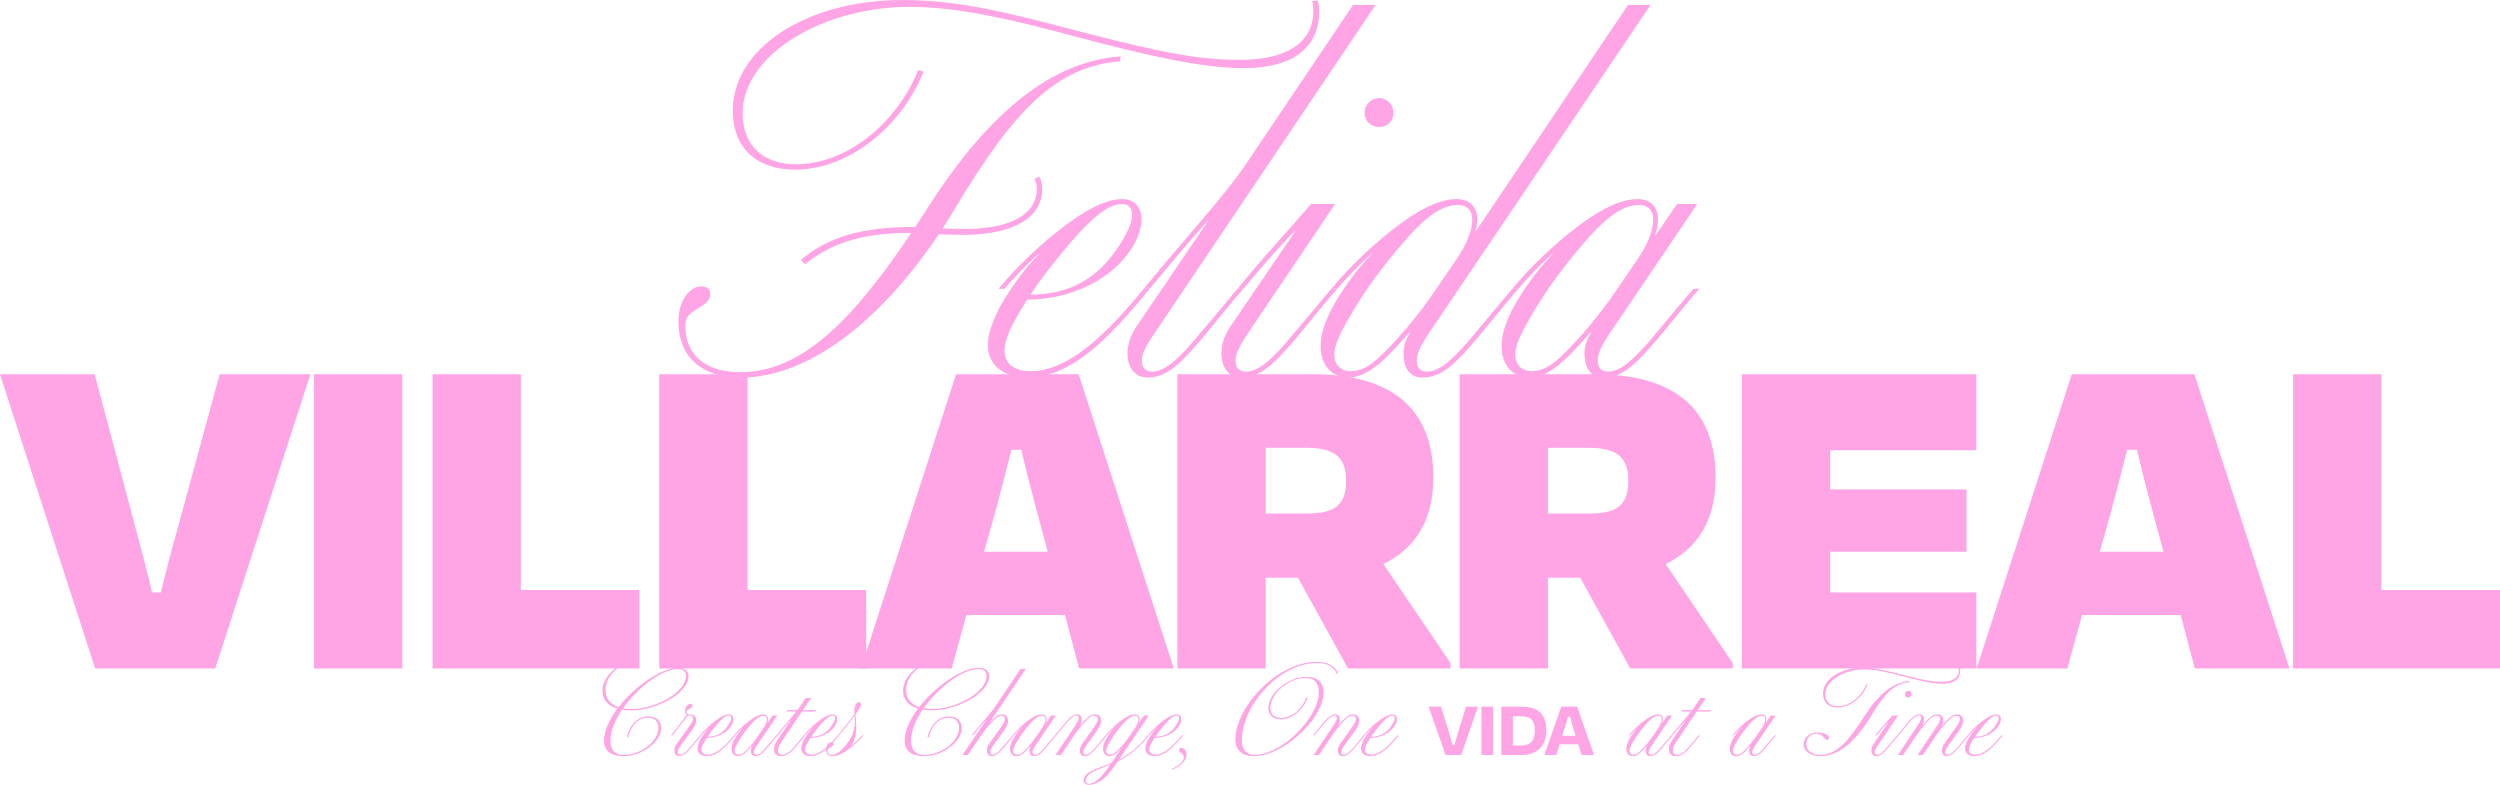 <svg fill="none" height="372" viewBox="0 0 1185 372" width="1185" xmlns="http://www.w3.org/2000/svg"><g fill="#ffa4e5"><path d="m622.059.465 2.556-.232c.465 1.162.697 3.486.697 5.113 0 17.432-12.782 26.961-35.791 26.961-20.452 0-46.946-6.275-82.04-15.572-26.96-7.205-52.99-13.48-76.231-13.48-41.833 0-79.251 23.01-79.251 50.435 0 16.27 10.923 24.172 25.1 24.172 25.333 0 48.574-20.686 58.102-44.625l2.557.697c-9.761 24.869-34.397 46.484-61.124 46.484-15.804 0-29.283-8.367-29.283-28.123 0-28.82 33.931-52.295 80.878-52.295 27.424 0 52.989 6.973 80.646 14.178 46.25 12.086 61.124 14.178 79.252 14.178 20.219 0 34.397-7.205 34.397-23.242 0-1.627-.233-3.254-.465-4.648zm-181.745 97.152c28.354-44.16 58.103-68.564 90.873-70.889l-.233 2.324c-30.213 2.557-49.968 22.545-78.089 69.494l-6.043 9.761c3.486 0 7.205.233 9.993.233 26.495 0 34.629-9.529 34.629-18.826 0-2.092-.464-3.719-1.161-4.881l2.324-1.162c.929 1.627 1.394 3.719 1.394 6.043 0 12.318-11.853 21.615-37.65 21.615-3.486 0-7.67-.232-11.388-.232-28.819 42.765-62.751 67.867-93.894 67.867-19.057 0-29.516-10.459-29.516-26.496 0-9.297 4.881-16.735 10.923-16.735 2.789 0 4.184 1.627 4.184 3.487 0 7.205-11.853 6.507-11.853 14.875 0 13.248 8.367 22.312 26.262 22.312 29.749 0 54.152-26.264 80.879-66.008h-.698c-25.565 0-38.812 6.276-49.735 14.875l-1.859-2.092c9.761-8.134 23.473-15.572 52.524-15.572h1.627c2.092-3.254 4.416-6.508 6.507-9.994z"/><path d="m542.137 136.896h2.789c-19.987 24.405-37.418 42.069-58.335 42.069-9.296 0-18.36-4.881-18.36-15.34 0-5.113 2.091-10.924 5.345-17.432 4.416-8.135 11.388-18.129 19.058-26.031h-.233c-6.507 5.81-11.852 11.621-16.268 16.734h-2.789c8.134-9.994 20.684-22.08 32.77-30.912 12.085-8.832 19.987-11.621 25.797-11.621 9.064 0 11.853 9.065 6.275 20.221-9.296 17.896-31.143 27.426-50.898 27.426h-.464c-1.395 2.324-3.022 4.88-4.416 7.437-3.022 5.113-6.275 11.621-6.275 16.734 0 6.276 4.648 9.762 12.317 9.762 18.361 0 36.489-18.129 53.687-39.047zm-34.397-22.312c-7.901 9.297-13.944 16.967-19.29 25.101 18.128-.232 33.003-6.972 44.391-27.193 6.042-10.227 4.183-15.805-.93-15.805-6.74 0-14.409 6.741-24.171 17.897z"/><path d="m543.973 178.965c-5.811 0-9.529-4.649-9.529-11.389 0-4.881 1.859-9.762 5.345-14.41l32.77-48.344h-.232c-8.135 8.832-17.896 20.686-27.425 32.074h-2.789c20.22-24.636 38.813-44.625 48.574-59.267l50.665-75.305h10.691l-102.028 151.539c-5.577 8.135-8.831 13.016-8.831 16.967 0 3.254 1.627 5.346 4.88 5.346 6.275 0 13.48-6.741 22.312-17.664 6.042-6.973 12.55-14.875 18.128-21.616h2.789c-6.275 7.205-13.248 16.037-19.29 23.242-9.529 11.157-16.501 18.827-26.03 18.827z"/><path d="m653.764 60.197c-3.951 0-6.972-2.789-6.972-6.74 0-3.719 3.021-6.973 6.972-6.973 3.719 0 6.74 3.254 6.74 6.973 0 3.951-3.021 6.74-6.74 6.74zm-65.307 118.768c-5.81 0-9.528-4.649-9.528-11.389 0-4.881 1.859-9.762 5.345-14.41l29.748-43.695h-.232c-7.902 7.902-16.966 18.361-24.403 27.425h-2.789c12.783-15.804 23.938-27.425 34.862-40.209h11.388l-38.58 57.176c-5.578 8.135-8.6 13.016-8.6 16.967 0 3.254 1.627 5.346 4.881 5.346 6.275 0 13.48-6.741 22.311-17.664 6.043-6.973 12.55-14.875 18.128-21.616h2.789c-6.275 7.205-13.247 16.037-19.29 23.242-9.529 11.157-16.501 18.827-26.03 18.827z"/><path d="m639.217 178.965c-7.669 0-13.247-5.578-13.247-14.875 0-5.578 1.859-11.157 5.345-17.897 4.416-8.135 11.388-18.129 19.058-26.031h-.233c-6.507 5.81-11.853 11.621-16.268 16.734h-2.789c8.134-9.994 20.684-22.08 32.769-30.912 12.086-8.832 20.453-11.621 26.495-11.621 8.135 0 11.621 6.276 9.064 15.108h.233l72.046-107.147h10.691l-102.027 151.074c-5.811 8.367-8.832 13.481-8.832 17.432 0 3.254 1.627 5.346 4.881 5.346 6.275 0 13.247-6.741 22.311-17.664 5.81-6.973 12.55-15.108 18.128-21.616h2.789c-6.275 7.205-13.248 16.037-19.29 23.242-9.529 11.157-16.501 18.827-26.03 18.827-6.043 0-9.064-4.416-9.064-11.621 0-3.022.93-6.276 3.254-9.995h-.233c-3.718 4.184-8.831 9.995-13.247 13.946-5.81 5.113-10.923 7.67-15.804 7.67zm.93-3.022c4.648 0 8.599-2.092 13.247-6.275 7.902-7.205 18.825-19.988 26.96-32.074l10.458-15.34c7.437-10.924 11.156-25.102 0-25.102-8.832 0-17.896 8.832-25.333 17.432-10.923 12.783-18.128 22.545-25.332 34.863-2.324 3.951-6.275 10.924-7.205 15.107-1.859 7.206 1.859 11.389 7.205 11.389z"/><path d="m725.009 178.965c-7.67 0-13.248-5.578-13.248-14.875 0-5.578 1.86-11.157 5.346-17.897 4.416-8.135 11.388-18.129 19.057-26.031h-.232c-6.507 5.81-11.853 11.621-16.269 16.734h-2.788c8.134-9.994 20.684-22.08 32.769-30.912 12.086-8.832 20.452-11.621 26.495-11.621 8.134 0 12.085 6.276 8.367 17.199h.232l10.226-14.875h9.529l-38.348 56.711c-6.042 8.6-8.831 13.481-8.831 17.432 0 3.254 1.627 5.346 4.88 5.346 6.275 0 13.248-6.741 22.312-17.664 5.81-6.973 12.55-15.108 18.128-21.616h2.789c-6.276 7.205-13.248 16.037-19.29 23.242-9.529 11.157-16.502 18.827-26.03 18.827-6.043 0-9.064-4.416-9.064-11.621 0-3.022.929-6.043 3.253-9.995h-.232c-3.719 4.184-8.832 9.995-13.247 13.946-5.811 5.113-10.924 7.67-15.804 7.67zm.929-3.022c4.649 0 8.6-2.092 13.248-6.275 7.902-7.205 18.825-19.988 26.959-32.074l10.459-15.34c7.437-10.924 11.155-25.102 0-25.102-8.832 0-17.896 8.832-25.333 17.432-10.923 12.783-18.128 22.545-25.333 34.863-2.324 3.951-6.275 10.924-7.204 15.107-1.859 7.206 1.859 11.389 7.204 11.389z"/><path d="m102.028 316.851h-56.941l-45.087-139.453h44.855l19.29 72.515c2.789 10.459 5.578 20.686 7.902 30.912h4.183c2.557-10.226 5.113-20.453 8.134-30.912l19.754-72.515h42.996z"/><path d="m190.685 316.851h-41.834v-139.453h41.834z"/><path d="m246.863 177.398v102.265h56.243v37.188h-98.077v-139.453z"/><path d="m354.334 177.398v102.265h56.243v37.188h-98.077v-139.453z"/><path d="m511.519 316.851-6.74-25.334h-46.714l-6.973 25.334h-42.995l45.087-139.453h58.103l45.087 139.453zm-40.207-72.516-4.881 17.199h30.214l-4.649-17.199c-2.788-10.459-5.577-20.918-7.901-31.144h-4.649c-2.556 10.226-5.345 20.685-8.134 31.144z"/><path d="m619.206 212.261h-19.29v31.144h19.987c13.713 0 18.128-4.88 18.128-15.572 0-11.388-5.81-15.572-18.825-15.572zm19.755 104.59-23.706-42.998h-15.339v42.998h-41.833v-139.453h64.145c36.72 0 57.172 15.572 57.172 49.041 0 20.453-8.831 33.701-23.705 40.906l31.84 46.949v2.557z"/><path d="m753.005 212.261h-19.29v31.144h19.987c13.713 0 18.128-4.88 18.128-15.572 0-11.388-5.81-15.572-18.825-15.572zm19.755 104.59-23.706-42.998h-15.339v42.998h-41.834v-139.453h64.145c36.721 0 57.173 15.572 57.173 49.041 0 20.453-8.831 33.701-23.706 40.906l31.841 46.949v2.557z"/><path d="m825.68 316.851v-139.453h111.092v36.025h-69.258v18.594h64.61v29.517h-64.61v19.291h69.258v36.026z"/><path d="m1040.36 316.851-6.74-25.334h-46.715l-6.972 25.334h-42.996l45.088-139.453h58.105l45.08 139.453zm-40.21-72.516-4.878 17.199h30.218l-4.65-17.199c-2.79-10.459-5.58-20.918-7.9-31.144h-4.65c-2.56 10.226-5.35 20.685-8.14 31.144z"/><path d="m1128.76 177.398v102.265h56.24v37.188h-98.08v-139.453z"/><path d="m299.467 336.716c-1.685 0-3.208-.109-4.621-.381-3.316 4.948-5.491 10.167-5.491 14.734 0 4.73 2.229 6.741 6.469 6.741 7.829 0 16.255-6.306 16.255-12.722 0-2.827-1.522-4.893-4.675-4.893-5.871 0-8.59 4.948-9.622 9.243l-.653-.055c1.087-4.512 4.132-9.786 10.384-9.786 3.533 0 5.871 2.066 5.871 5.6 0 6.524-9.405 13.211-17.451 13.211-5.762 0-9.622-1.957-9.622-7.339 0-4.73 2.555-10.113 6.36-15.223-4.675-1.359-7.121-4.295-7.121-8.481 0-5.981 6.034-12.831 16.255-15.223l.163.543c-9.677 2.393-14.951 8.155-14.951 14.408 0 3.805 2.066 6.687 6.198 8.1 7.774-10.003 20.387-18.648 28.052-18.648 3.425 0 5.11 1.686 5.11 3.915 0 8.209-15.494 16.256-26.91 16.256zm21.8-19.573c-7.502 0-18.973 8.645-25.932 18.54 1.251.272 2.664.38 4.186.38 11.199 0 25.606-7.883 25.606-15.603 0-2.12-1.196-3.317-3.86-3.317z"/><path d="m331.821 348.568h.652c-1.468 1.685-3.044 3.751-4.512 5.436-2.229 2.61-3.86 4.404-6.089 4.404-1.305 0-2.229-1.087-2.229-2.664 0-1.142.435-2.283 1.251-3.371l4.838-6.741c1.631-2.284 2.773-3.697 2.773-5.056 0-.925-.272-1.305-1.523-1.414-.326 0-.598-.054-.815-.109-2.012 2.61-4.784 6.198-7.502 9.515h-.653c2.99-3.643 5.274-6.633 7.503-9.732-.544-.272-.87-.707-.87-1.468 0-1.577 1.033-3.806 2.664-3.806.652 0 .978.381.978.816 0 1.631-2.99 1.577-2.99 3.208 0 .815.598.924 1.685 1.033 2.012.163 3.045.869 3.045 2.827 0 1.413-.761 2.827-2.229 4.893l-4.512 6.198c-1.414 1.848-2.066 3.044-2.066 3.968 0 .761.38 1.251 1.141 1.251 1.468 0 3.154-1.577 5.274-4.132z"/><path d="m347.908 348.568h.652c-4.675 5.708-8.753 9.84-13.645 9.84-2.175 0-4.295-1.142-4.295-3.588 0-1.196.489-2.555 1.25-4.078 1.033-1.902 2.664-4.24 4.458-6.089h-.054c-1.523 1.359-2.773 2.719-3.806 3.915h-.652c1.903-2.338 4.838-5.165 7.665-7.231s4.676-2.718 6.035-2.718c2.12 0 2.772 2.12 1.467 4.729-2.174 4.187-7.284 6.416-11.905 6.416h-.109c-.326.543-.707 1.142-1.033 1.74-.707 1.196-1.468 2.718-1.468 3.914 0 1.468 1.087 2.283 2.881 2.283 4.295 0 8.536-4.24 12.559-9.133zm-8.046-5.22c-1.849 2.175-3.262 3.969-4.513 5.872 4.241-.054 7.72-1.631 10.384-6.361 1.414-2.392.979-3.697-.217-3.697-1.577 0-3.371 1.577-5.654 4.186z"/><path d="m349.805 358.408c-1.794 0-3.099-1.305-3.099-3.479 0-1.305.435-2.61 1.25-4.187 1.033-1.902 2.664-4.24 4.458-6.089h-.054c-1.522 1.359-2.773 2.719-3.805 3.915h-.653c1.903-2.338 4.839-5.165 7.666-7.231 2.826-2.066 4.784-2.718 6.197-2.718 1.903 0 2.827 1.467 1.957 4.023h.055l2.392-3.48h2.229l-8.971 13.266c-1.413 2.011-2.065 3.153-2.065 4.077 0 .761.38 1.251 1.141 1.251 1.468 0 3.099-1.577 5.219-4.132 1.359-1.631 2.936-3.534 4.241-5.056h.652c-1.468 1.685-3.099 3.751-4.512 5.436-2.229 2.61-3.86 4.404-6.089 4.404-1.414 0-2.12-1.033-2.12-2.718 0-.707.217-1.414.761-2.338h-.055c-.869.979-2.065 2.338-3.098 3.262-1.359 1.196-2.555 1.794-3.697 1.794zm.217-.707c1.088 0 2.012-.489 3.099-1.468 1.849-1.685 4.404-4.675 6.306-7.502l2.447-3.588c1.739-2.556 2.609-5.872 0-5.872-2.066 0-4.186 2.066-5.926 4.077-2.555 2.991-4.24 5.274-5.926 8.156-.543.924-1.467 2.555-1.685 3.533-.435 1.686.435 2.664 1.685 2.664z"/><path d="m368.623 350.579 6.469-9.514h-.054c-1.903 2.066-4.186 4.839-6.415 7.503h-.653c4.73-5.763 7.176-8.318 9.46-11.309h-4.676l.381-.652h4.838c.49-.652 1.088-1.414 1.414-1.957l2.555-3.806h2.501l-3.915 5.763h6.361l-.435.652h-6.36l-9.46 14.081c-1.087 1.577-1.903 2.991-1.903 4.35 0 1.087.598 2.066 1.903 2.066 1.903 0 3.914-1.414 6.089-4.078 1.413-1.631 2.936-3.534 4.24-5.11h.653c-1.468 1.794-3.099 3.751-4.458 5.436-1.957 2.393-4.186 4.404-7.013 4.404-2.012 0-3.262-1.25-3.262-3.425 0-1.631.761-2.936 1.74-4.404z"/><path d="m397.069 348.568h.653c-4.676 5.708-8.753 9.84-13.646 9.84-2.174 0-4.295-1.142-4.295-3.588 0-1.196.49-2.555 1.251-4.078 1.033-1.902 2.664-4.24 4.458-6.089h-.055c-1.522 1.359-2.772 2.719-3.805 3.915h-.653c1.903-2.338 4.839-5.165 7.666-7.231s4.675-2.718 6.034-2.718c2.12 0 2.773 2.12 1.468 4.729-2.175 4.187-7.285 6.416-11.906 6.416h-.108c-.327.543-.707 1.142-1.033 1.74-.707 1.196-1.468 2.718-1.468 3.914 0 1.468 1.087 2.283 2.881 2.283 4.295 0 8.535-4.24 12.558-9.133zm-8.046-5.22c-1.848 2.175-3.262 3.969-4.512 5.872 4.24-.054 7.72-1.631 10.384-6.361 1.413-2.392.978-3.697-.218-3.697-1.576 0-3.37 1.577-5.654 4.186z"/><path d="m394.563 358.408c-2.012 0-2.99-1.305-2.99-2.881 0-2.175 1.196-3.752 2.555-3.752.652 0 .979.381.979.816 0 1.74-2.827 1.305-2.827 3.534 0 .978.761 1.685 2.066 1.685 1.63 0 3.968-1.305 6.795-4.893 3.588-4.458 4.077-8.101 4.077-11.145 0-.707-.054-1.631-.108-2.501-2.012 2.718-4.784 6.089-7.394 9.297h-.652c2.827-3.425 5.708-6.905 7.937-10.004-.054-.598-.054-1.142-.054-1.685 0-2.392.924-4.023 2.12-4.023.652 0 .978.38.978 1.033 0 1.25-1.033 2.609-2.555 4.784.544 4.675.979 10.819-2.12 14.842h.109c1.413-1.142 3.425-2.99 5.11-4.947h.652c-1.522 1.794-3.262 3.588-5.219 5.165-2.718 2.337-6.306 4.675-9.459 4.675z"/><path d="m441.961 336.716c-1.685 0-3.207-.109-4.621-.381-3.316 4.948-5.491 10.167-5.491 14.734 0 4.73 2.229 6.741 6.47 6.741 7.828 0 16.255-6.306 16.255-12.722 0-2.827-1.523-4.893-4.676-4.893-5.871 0-8.589 4.948-9.622 9.243l-.653-.055c1.088-4.512 4.132-9.786 10.384-9.786 3.534 0 5.871 2.066 5.871 5.6 0 6.524-9.405 13.211-17.451 13.211-5.762 0-9.622-1.957-9.622-7.339 0-4.73 2.555-10.113 6.361-15.223-4.676-1.359-7.122-4.295-7.122-8.481 0-5.981 6.034-12.831 16.255-15.223l.163.543c-9.677 2.393-14.95 8.155-14.95 14.408 0 3.805 2.066 6.687 6.197 8.1 7.774-10.003 20.387-18.648 28.052-18.648 3.425 0 5.11 1.686 5.11 3.915 0 8.209-15.493 16.256-26.91 16.256zm21.8-19.573c-7.502 0-18.973 8.645-25.932 18.54 1.251.272 2.664.38 4.186.38 11.2 0 25.606-7.883 25.606-15.603 0-2.12-1.196-3.317-3.86-3.317z"/><path d="m470.02 358.408c-1.359 0-2.229-1.087-2.229-2.664 0-1.142.381-2.283 1.196-3.371l4.839-6.741c.978-1.468 2.066-2.936 2.392-4.186.38-1.414-.272-2.175-1.522-2.175-1.088 0-2.012.489-3.153 1.522-1.305 1.196-4.513 4.839-6.144 7.285l-6.686 9.787h-2.501l11.416-16.8h-.054c-1.903 2.066-4.186 4.839-6.415 7.503h-.652c4.729-5.763 9.078-10.439 11.362-13.864l11.851-17.615h2.501l-17.179 25.444h.054c.761-.816 1.468-1.631 2.066-2.12 1.359-1.251 2.555-1.794 3.914-1.794 1.468 0 2.718.924 2.718 3.098 0 1.523-.815 3.045-1.902 4.622l-4.513 6.198c-1.359 1.848-2.011 3.044-2.011 3.968 0 .761.326 1.251 1.087 1.251 1.468 0 3.153-1.577 5.219-4.132 1.414-1.631 2.936-3.48 4.241-5.056h.652c-1.413 1.685-3.099 3.751-4.458 5.436-2.283 2.61-3.914 4.404-6.089 4.404z"/><path d="m481.84 358.408c-1.794 0-3.098-1.305-3.098-3.479 0-1.305.435-2.61 1.25-4.187 1.033-1.902 2.664-4.24 4.458-6.089h-.054c-1.523 1.359-2.773 2.719-3.806 3.915h-.652c1.902-2.338 4.838-5.165 7.665-7.231s4.784-2.718 6.198-2.718c1.902 0 2.827 1.467 1.957 4.023h.054l2.392-3.48h2.229l-8.97 13.266c-1.414 2.011-2.066 3.153-2.066 4.077 0 .761.381 1.251 1.142 1.251 1.468 0 3.098-1.577 5.219-4.132 1.359-1.631 2.935-3.534 4.24-5.056h.652c-1.467 1.685-3.098 3.751-4.512 5.436-2.229 2.61-3.86 4.404-6.089 4.404-1.413 0-2.12-1.033-2.12-2.718 0-.707.218-1.414.761-2.338h-.054c-.87.979-2.066 2.338-3.099 3.262-1.359 1.196-2.555 1.794-3.697 1.794zm.218-.707c1.087 0 2.011-.489 3.099-1.468 1.848-1.685 4.403-4.675 6.306-7.502l2.446-3.588c1.74-2.556 2.61-5.872 0-5.872-2.066 0-4.186 2.066-5.925 4.077-2.556 2.991-4.241 5.274-5.926 8.156-.544.924-1.468 2.555-1.685 3.533-.435 1.686.434 2.664 1.685 2.664z"/><path d="m513.108 352.373 4.784-6.741c1.033-1.468 2.12-2.936 2.446-4.186.381-1.414-.326-2.175-1.577-2.175-1.087 0-2.011.489-3.153 1.522-1.25 1.196-4.512 4.839-6.143 7.285l-6.632 9.787h-2.501l8.916-13.266c1.304-2.012 2.12-3.316 2.12-4.404 0-.598-.272-1.033-1.033-1.033-1.522 0-3.316 1.74-5.436 4.295-1.305 1.631-2.936 3.534-4.241 5.111h-.652c1.468-1.74 3.099-3.806 4.512-5.437 2.066-2.555 4.023-4.512 6.089-4.512 1.576 0 2.12 1.087 2.12 2.609 0 .87-.217 1.686-.815 2.719h.054c.924-1.088 2.283-2.664 3.316-3.534 1.305-1.251 2.501-1.794 3.914-1.794 1.468 0 2.719.924 2.719 3.098 0 1.523-.816 3.045-1.957 4.622l-4.458 6.198c-1.414 1.848-2.066 3.044-2.066 3.968 0 .761.38 1.251 1.141 1.251 1.468 0 3.154-1.577 5.274-4.132 1.359-1.631 2.881-3.48 4.131-5.056h.653c-1.414 1.685-2.99 3.751-4.458 5.436-2.229 2.61-3.914 4.404-6.089 4.404-1.359 0-2.229-1.087-2.229-2.664 0-1.142.435-2.283 1.251-3.371z"/><path d="m544.063 348.568h.652c-6.088 7.394-10.981 10.438-14.95 12.395-2.338 3.426-4.403 6.307-6.795 8.264-1.631 1.359-4.513 2.773-6.796 2.773-1.413 0-2.555-.815-2.555-2.12 0-.544.163-1.142.435-1.631 1.74-3.099 7.72-4.35 12.884-6.742 1.305-1.848 3.534-5.219 4.621-6.85h-.054c-.653.707-1.305 1.413-1.903 1.957-1.359 1.196-2.555 1.794-3.697 1.794-1.794 0-3.098-1.305-3.098-3.479 0-1.305.434-2.61 1.25-4.187 1.033-1.902 2.664-4.24 4.458-6.089h-.055c-1.522 1.359-2.772 2.719-3.805 3.915h-.652c1.902-2.338 4.838-5.165 7.665-7.231s4.784-2.718 6.197-2.718c1.903 0 2.827 1.467 1.958 4.023h.054l2.392-3.48h2.229l-14.135 20.932c3.643-1.849 8.209-4.893 13.7-11.526zm-14.841 7.665c1.848-1.685 4.403-4.675 6.306-7.502l2.446-3.588c1.74-2.556 2.61-5.872 0-5.872-2.066 0-4.186 2.066-5.926 4.077-2.555 2.991-4.24 5.274-5.925 8.156-.544.924-1.468 2.555-1.685 3.533-.435 1.686.434 2.664 1.685 2.664 1.087 0 2.011-.489 3.099-1.468zm-6.742 11.255c1.305-1.468 2.61-3.263 3.915-5.165-4.295 1.957-9.242 3.207-11.036 5.763-.381.598-.707 1.359-.707 2.066 0 .869.598 1.359 1.522 1.359 2.229 0 4.675-2.229 6.306-4.023z"/><path d="m560.163 348.568h.652c-4.675 5.708-8.753 9.84-13.646 9.84-2.174 0-4.294-1.142-4.294-3.588 0-1.196.489-2.555 1.25-4.078 1.033-1.902 2.664-4.24 4.458-6.089h-.054c-1.523 1.359-2.773 2.719-3.806 3.915h-.652c1.902-2.338 4.838-5.165 7.665-7.231s4.675-2.718 6.035-2.718c2.12 0 2.772 2.12 1.467 4.729-2.174 4.187-7.285 6.416-11.905 6.416h-.109c-.326.543-.707 1.142-1.033 1.74-.707 1.196-1.468 2.718-1.468 3.914 0 1.468 1.087 2.283 2.881 2.283 4.295 0 8.536-4.24 12.559-9.133zm-8.046-5.22c-1.849 2.175-3.262 3.969-4.513 5.872 4.241-.054 7.72-1.631 10.384-6.361 1.413-2.392.979-3.697-.217-3.697-1.577 0-3.371 1.577-5.654 4.186z"/><path d="m562.385 357.538c0 3.425-3.099 5.709-6.741 7.286l-.163-.435c3.099-1.305 5.654-3.317 5.654-5.383 0-2.12-2.284-2.12-2.284-3.316 0-.435.381-1.196 1.251-1.196.978 0 2.283 1.196 2.283 3.044z"/><path d="m634.219 319.155-.598.217c-1.522-3.86-5.382-5.11-9.405-5.11-17.614 0-35.609 20.007-35.609 36.752 0 3.915 1.794 6.796 6.143 6.796 12.939 0 30.336-17.832 30.336-29.576 0-4.566-2.012-6.85-6.089-6.85-8.644 0-16.853 7.829-16.853 13.918 0 3.425 2.12 5.002 5.219 5.002 5.056 0 9.894-4.404 11.906-9.786l.598.217c-2.012 5.437-7.285 10.221-12.613 10.221-3.534 0-6.034-1.685-6.034-5.708 0-6.089 8.915-14.408 17.994-14.408 5.056 0 8.155 2.393 8.155 7.394 0 12.179-18.919 30.174-32.999 30.174-5.437 0-8.807-2.718-8.807-7.829 0-15.44 19.843-36.861 38.544-36.861 4.458 0 8.535 1.414 10.112 5.437z"/><path d="m635.428 352.373 4.784-6.741c1.033-1.468 2.12-2.936 2.446-4.186.381-1.414-.326-2.175-1.577-2.175-1.087 0-2.011.489-3.153 1.522-1.25 1.196-4.512 4.839-6.143 7.285l-6.632 9.787h-2.501l8.916-13.266c1.304-2.012 2.12-3.316 2.12-4.404 0-.598-.272-1.033-1.033-1.033-1.522 0-3.316 1.74-5.436 4.295-1.305 1.631-2.936 3.534-4.241 5.111h-.652c1.468-1.74 3.099-3.806 4.512-5.437 2.066-2.555 4.023-4.512 6.089-4.512 1.576 0 2.12 1.087 2.12 2.609 0 .87-.217 1.686-.815 2.719h.054c.924-1.088 2.283-2.664 3.316-3.534 1.305-1.251 2.501-1.794 3.914-1.794 1.468 0 2.719.924 2.719 3.098 0 1.523-.816 3.045-1.957 4.622l-4.458 6.198c-1.414 1.848-2.066 3.044-2.066 3.968 0 .761.38 1.251 1.141 1.251 1.468 0 3.154-1.577 5.274-4.132 1.359-1.631 2.881-3.48 4.131-5.056h.653c-1.414 1.685-2.99 3.751-4.458 5.436-2.229 2.61-3.914 4.404-6.089 4.404-1.359 0-2.229-1.087-2.229-2.664 0-1.142.435-2.283 1.251-3.371z"/><path d="m662.414 348.568h.653c-4.676 5.708-8.753 9.84-13.646 9.84-2.174 0-4.294-1.142-4.294-3.588 0-1.196.489-2.555 1.25-4.078 1.033-1.902 2.664-4.24 4.458-6.089h-.055c-1.522 1.359-2.772 2.719-3.805 3.915h-.652c1.902-2.338 4.838-5.165 7.665-7.231s4.675-2.718 6.034-2.718c2.121 0 2.773 2.12 1.468 4.729-2.174 4.187-7.285 6.416-11.906 6.416h-.108c-.327.543-.707 1.142-1.033 1.74-.707 1.196-1.468 2.718-1.468 3.914 0 1.468 1.087 2.283 2.881 2.283 4.295 0 8.535-4.24 12.558-9.133zm-8.046-5.22c-1.848 2.175-3.261 3.969-4.512 5.872 4.241-.054 7.72-1.631 10.384-6.361 1.413-2.392.978-3.697-.218-3.697-1.576 0-3.37 1.577-5.654 4.186z"/><path d="m692.589 357.865h-7.401l-8.012-22.892h5.875l3.662 11.904c.649 2.06 1.259 4.196 1.794 6.257h.877c.572-2.061 1.183-4.197 1.831-6.257l3.701-11.904h5.646z"/><path d="m707.686 357.865h-5.494v-22.892h5.494z"/><path d="m720.698 339.513h-3.586v13.85h3.777c4.768 0 6.6-2.404 6.6-7.211 0-4.846-1.946-6.639-6.791-6.639zm-9.08 18.352v-22.892h9.767c8.049 0 11.597 4.006 11.597 11.179 0 7.249-4.349 11.713-11.674 11.713z"/><path d="m749.681 357.865-1.564-5.075h-8.851l-1.564 5.075h-5.685l8.012-22.892h7.554l7.973 22.892zm-8.279-11.904-.877 2.823h6.333l-.878-2.823c-.648-2.06-1.259-4.197-1.793-6.257h-.915c-.573 2.06-1.221 4.197-1.87 6.257z"/><path d="m773.951 358.408c-1.794 0-3.098-1.305-3.098-3.479 0-1.305.435-2.61 1.25-4.187 1.033-1.902 2.664-4.24 4.458-6.089h-.054c-1.523 1.359-2.773 2.719-3.806 3.915h-.652c1.902-2.338 4.838-5.165 7.665-7.231s4.784-2.718 6.198-2.718c1.902 0 2.827 1.467 1.957 4.023h.054l2.392-3.48h2.229l-8.97 13.266c-1.414 2.011-2.066 3.153-2.066 4.077 0 .761.381 1.251 1.142 1.251 1.468 0 3.098-1.577 5.219-4.132 1.359-1.631 2.935-3.534 4.24-5.056h.653c-1.468 1.685-3.099 3.751-4.513 5.436-2.229 2.61-3.86 4.404-6.089 4.404-1.413 0-2.12-1.033-2.12-2.718 0-.707.218-1.414.761-2.338h-.054c-.87.979-2.066 2.338-3.099 3.262-1.359 1.196-2.555 1.794-3.697 1.794zm.218-.707c1.087 0 2.011-.489 3.099-1.468 1.848-1.685 4.403-4.675 6.306-7.502l2.446-3.588c1.74-2.556 2.61-5.872 0-5.872-2.066 0-4.186 2.066-5.925 4.077-2.556 2.991-4.241 5.274-5.926 8.156-.544.924-1.468 2.555-1.685 3.533-.435 1.686.434 2.664 1.685 2.664z"/><path d="m792.769 350.579 6.47-9.514h-.055c-1.903 2.066-4.186 4.839-6.415 7.503h-.652c4.729-5.763 7.176-8.318 9.459-11.309h-4.675l.38-.652h4.839c.489-.652 1.087-1.414 1.413-1.957l2.555-3.806h2.501l-3.914 5.763h6.361l-.435.652h-6.361l-9.459 14.081c-1.088 1.577-1.903 2.991-1.903 4.35 0 1.087.598 2.066 1.903 2.066 1.902 0 3.914-1.414 6.088-4.078 1.414-1.631 2.936-3.534 4.241-5.11h.652c-1.468 1.794-3.098 3.751-4.458 5.436-1.957 2.393-4.186 4.404-7.013 4.404-2.011 0-3.262-1.25-3.262-3.425 0-1.631.762-2.936 1.74-4.404z"/><path d="m823.007 358.408c-1.794 0-3.099-1.305-3.099-3.479 0-1.305.435-2.61 1.25-4.187 1.033-1.902 2.664-4.24 4.458-6.089h-.054c-1.522 1.359-2.773 2.719-3.806 3.915h-.652c1.903-2.338 4.839-5.165 7.665-7.231 2.827-2.066 4.785-2.718 6.198-2.718 1.903 0 2.827 1.467 1.957 4.023h.054l2.393-3.48h2.228l-8.97 13.266c-1.413 2.011-2.066 3.153-2.066 4.077 0 .761.381 1.251 1.142 1.251 1.468 0 3.099-1.577 5.219-4.132 1.359-1.631 2.936-3.534 4.241-5.056h.652c-1.468 1.685-3.099 3.751-4.512 5.436-2.229 2.61-3.86 4.404-6.089 4.404-1.414 0-2.12-1.033-2.12-2.718 0-.707.217-1.414.761-2.338h-.055c-.869.979-2.065 2.338-3.098 3.262-1.36 1.196-2.556 1.794-3.697 1.794zm.217-.707c1.088 0 2.012-.489 3.099-1.468 1.848-1.685 4.404-4.675 6.306-7.502l2.447-3.588c1.739-2.556 2.609-5.872 0-5.872-2.066 0-4.186 2.066-5.926 4.077-2.555 2.991-4.24 5.274-5.926 8.156-.543.924-1.468 2.555-1.685 3.533-.435 1.686.435 2.664 1.685 2.664z"/><path d="m870.961 335.356c-3.697 0-6.85-1.957-6.85-6.578 0-6.742 7.937-12.233 18.919-12.233 6.415 0 12.395 1.631 18.864 3.317 10.819 2.827 14.298 3.316 18.539 3.316 4.729 0 8.046-1.685 8.046-5.437 0-.38-.055-.761-.109-1.087l.598-.054c.109.272.163.815.163 1.196 0 4.077-2.99 6.306-8.372 6.306-4.784 0-10.982-1.467-19.191-3.642-6.306-1.686-12.395-3.153-17.831-3.153-9.786 0-18.539 5.382-18.539 11.797 0 3.806 2.555 5.654 5.872 5.654 5.925 0 11.362-4.838 13.591-10.438l.598.163c-2.284 5.817-8.046 10.873-14.298 10.873zm-7.992 23.052c-4.838 0-8.046-2.338-8.046-5.708 0-2.991 2.61-5.491 6.524-5.491 3.208 0 5.545 1.25 5.545 2.555 0 .598-.435.978-.815.978-1.577 0-1.794-2.935-5.219-2.935-2.881 0-4.784 2.011-4.784 4.893 0 2.827 2.337 5.11 6.795 5.11 7.883 0 13.809-7.448 20.822-18.43 6.632-10.33 13.591-16.039 21.256-16.582l-.054.543c-7.067.598-11.688 5.274-18.266 16.256-7.068 11.798-15.386 18.811-23.758 18.811z"/><path d="m904.559 330.627c-.925 0-1.631-.653-1.631-1.577 0-.87.706-1.631 1.631-1.631.869 0 1.576.761 1.576 1.631 0 .924-.707 1.577-1.576 1.577zm-15.277 27.781c-1.359 0-2.229-1.087-2.229-2.664 0-1.142.435-2.283 1.251-3.371l6.958-10.221h-.054c-1.849 1.849-3.969 4.295-5.708 6.416h-.653c2.99-3.697 5.6-6.416 8.155-9.406h2.664l-9.025 13.375c-1.304 1.902-2.011 3.044-2.011 3.968 0 .761.38 1.251 1.141 1.251 1.468 0 3.154-1.577 5.219-4.132 1.414-1.631 2.936-3.48 4.241-5.056h.652c-1.468 1.685-3.099 3.751-4.512 5.436-2.229 2.61-3.86 4.404-6.089 4.404z"/><path d="m922.684 358.408c-1.359 0-2.229-1.087-2.229-2.664 0-1.142.435-2.283 1.251-3.371l4.784-6.741c1.032-1.468 2.12-2.936 2.446-4.186.381-1.414-.326-2.175-1.522-2.175-1.142 0-2.066.489-3.153 1.522-1.305 1.196-4.567 4.839-6.198 7.285l-6.632 9.787h-2.501l8.209-12.233c.978-1.468 2.066-2.936 2.392-4.186.38-1.414-.272-2.175-1.522-2.175-1.088 0-2.012.489-3.153 1.522-1.251 1.196-4.513 4.839-6.144 7.285l-6.632 9.787h-2.501l8.916-13.266c1.305-2.012 2.12-3.316 2.12-4.404 0-.598-.272-1.033-1.033-1.033-1.522 0-3.316 1.74-5.436 4.295-1.305 1.631-2.936 3.534-4.241 5.111h-.652c1.468-1.74 3.099-3.806 4.512-5.437 2.066-2.555 4.023-4.512 6.089-4.512 1.577 0 2.12 1.087 2.12 2.609 0 .87-.217 1.686-.815 2.719h.054c.924-1.088 2.283-2.664 3.316-3.534 1.305-1.251 2.501-1.794 3.915-1.794 1.467 0 2.718.924 2.718 3.098 0 .653-.218 1.36-.653 2.23h.055c.978-1.088 2.283-2.664 3.316-3.534 1.305-1.251 2.501-1.794 3.914-1.794 1.468 0 2.718.924 2.718 3.098 0 1.523-.815 3.045-1.957 4.622l-4.457 6.198c-1.414 1.848-2.066 3.044-2.066 3.968 0 .761.38 1.251 1.141 1.251 1.468 0 3.153-1.577 5.274-4.132 1.359-1.631 2.881-3.48 4.131-5.056h.653c-1.414 1.685-2.99 3.751-4.458 5.436-2.229 2.61-3.914 4.404-6.089 4.404z"/><path d="m948.686 348.568h.652c-4.675 5.708-8.753 9.84-13.646 9.84-2.174 0-4.294-1.142-4.294-3.588 0-1.196.489-2.555 1.25-4.078 1.033-1.902 2.664-4.24 4.458-6.089h-.054c-1.523 1.359-2.773 2.719-3.806 3.915h-.652c1.902-2.338 4.838-5.165 7.665-7.231s4.675-2.718 6.035-2.718c2.12 0 2.772 2.12 1.467 4.729-2.174 4.187-7.284 6.416-11.906 6.416h-.108c-.326.543-.707 1.142-1.033 1.74-.707 1.196-1.468 2.718-1.468 3.914 0 1.468 1.087 2.283 2.881 2.283 4.295 0 8.536-4.24 12.559-9.133zm-8.046-5.22c-1.849 2.175-3.262 3.969-4.513 5.872 4.241-.054 7.72-1.631 10.384-6.361 1.413-2.392.979-3.697-.217-3.697-1.577 0-3.371 1.577-5.654 4.186z"/></g></svg>